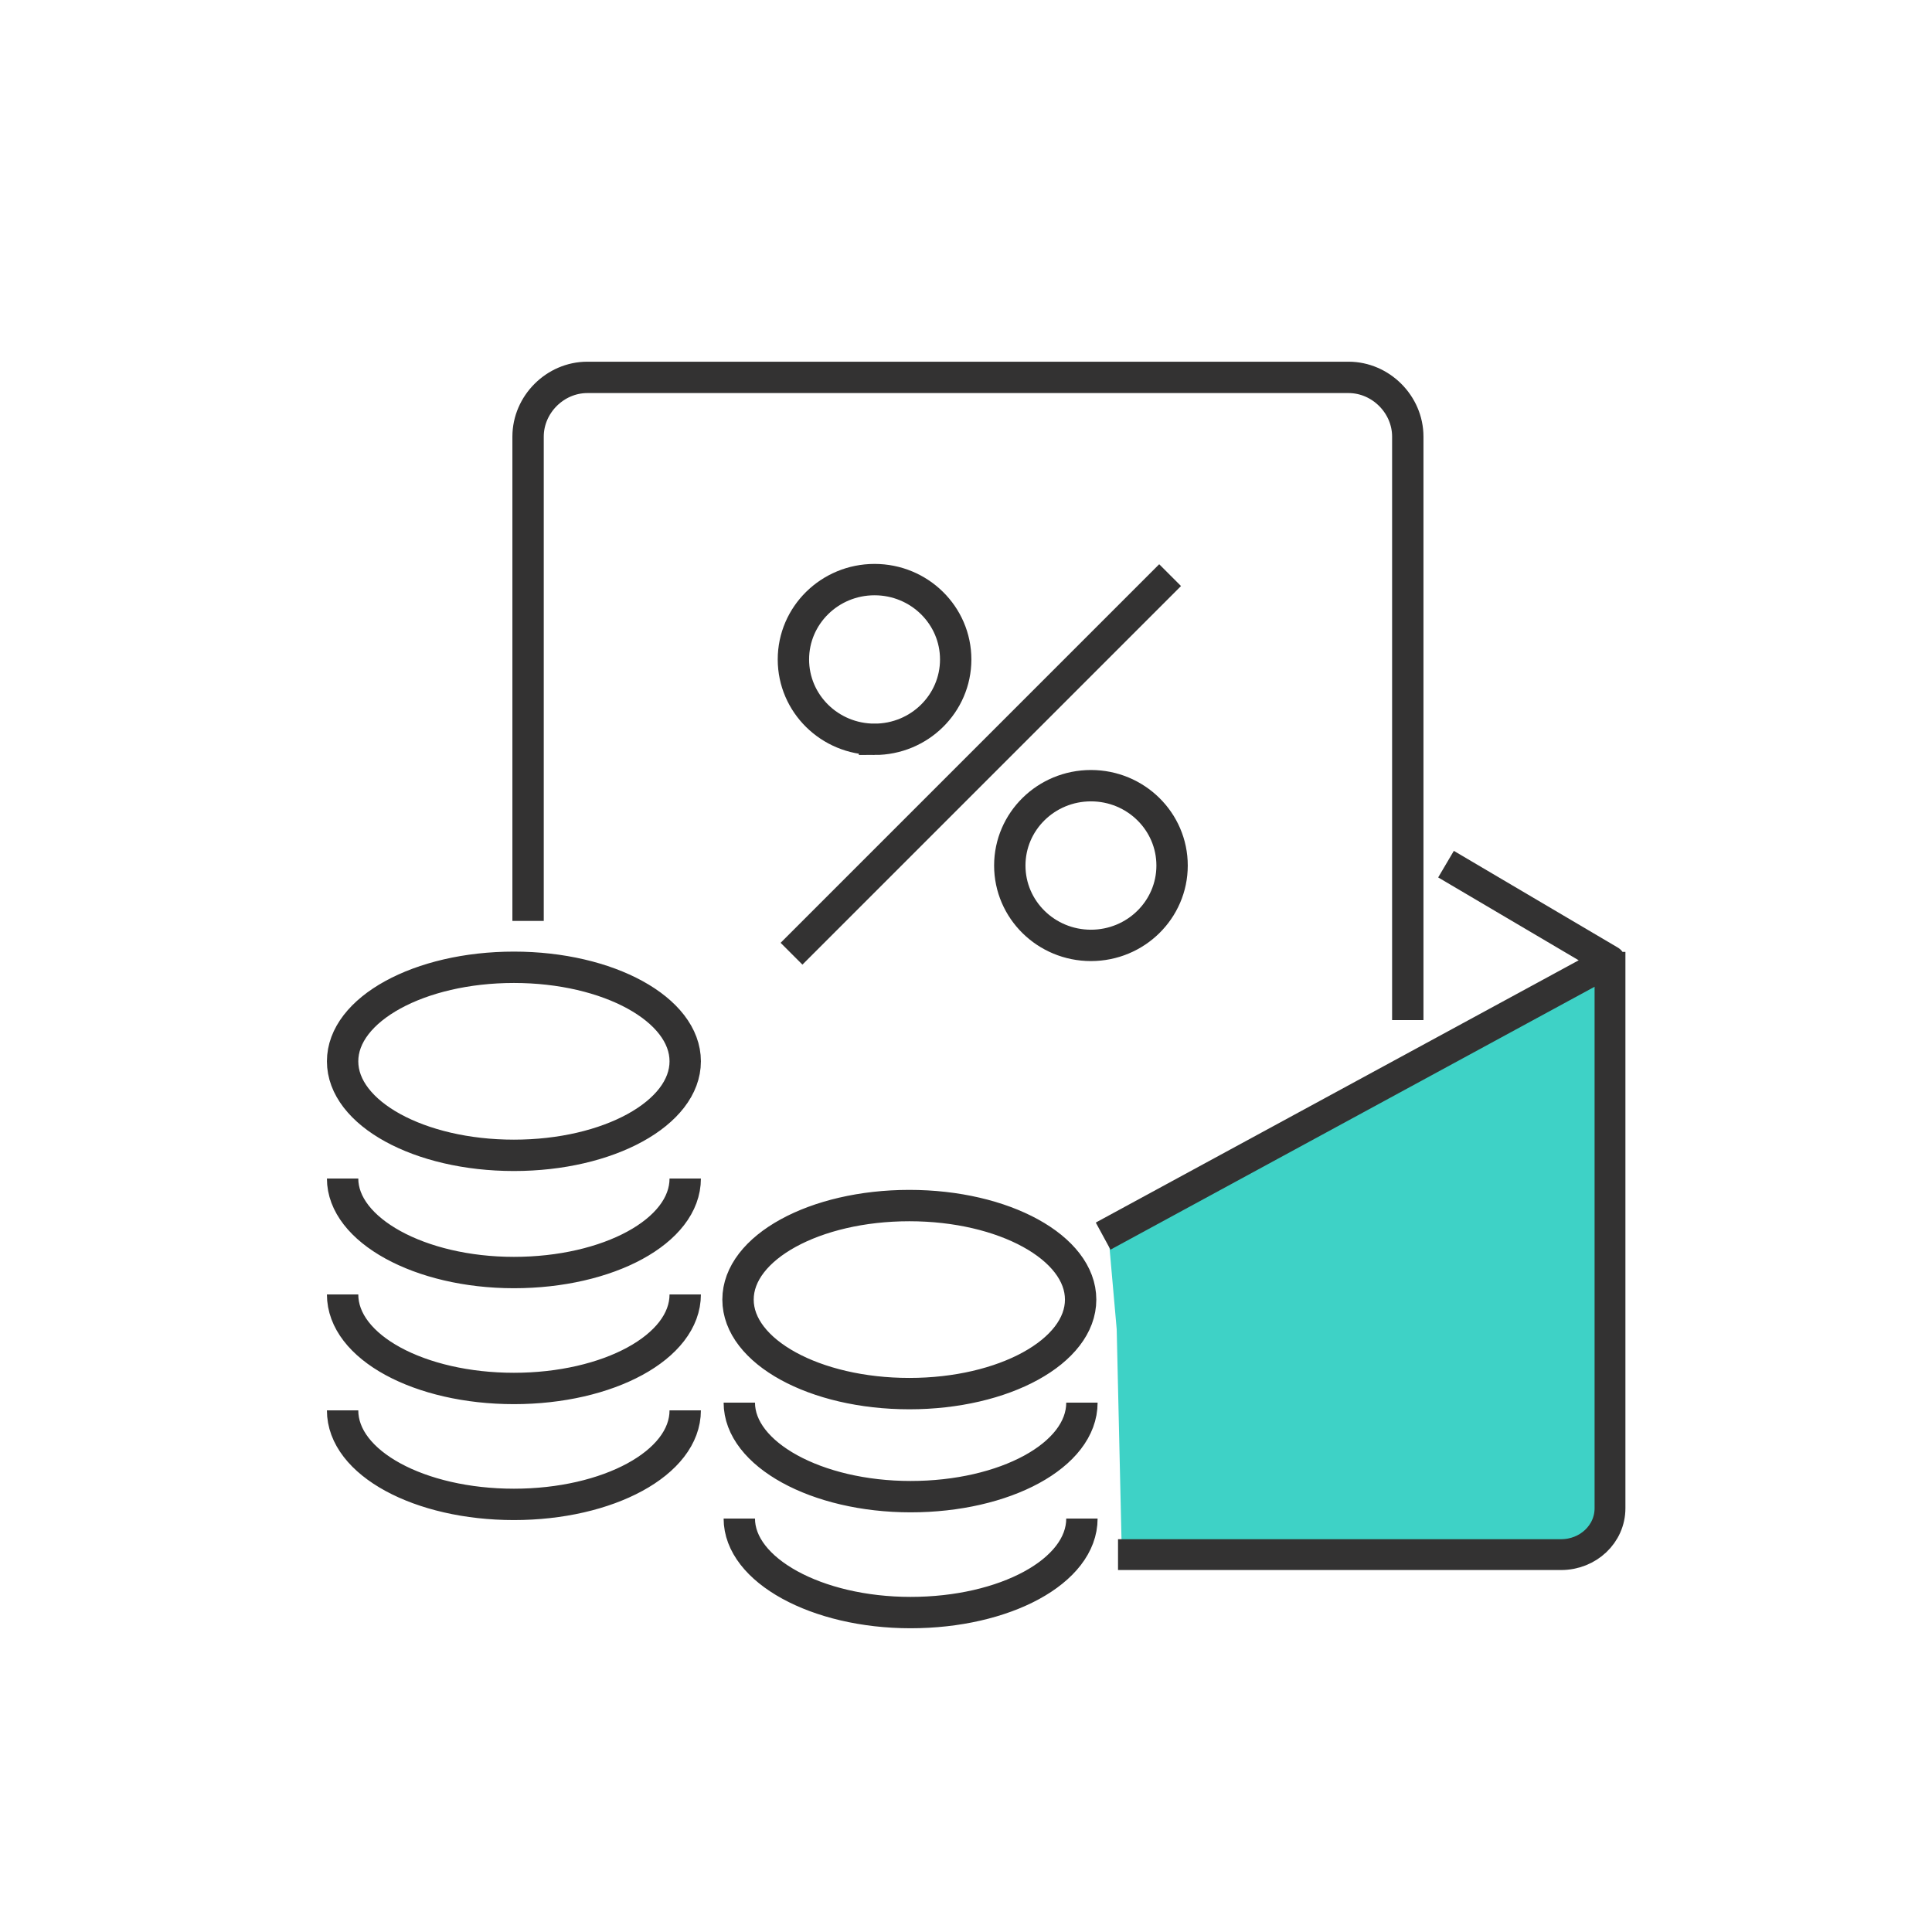 <svg xmlns="http://www.w3.org/2000/svg" width="150" height="150" viewBox="0 0 150 150" fill="none"><path fill-rule="evenodd" clip-rule="evenodd" d="m86.1 96.4.6 6.8.4 17.5 31.3.3 6.6-1.4-.7-44.9z" fill="#3ED2C6"/><path d="m113.299 67.7 11.7 6.9-38.3 20.8M125 75.1v42c0 2-1.7 3.6-3.8 3.6H88" stroke="#333232" stroke-width="2.394" stroke-miterlimit="10" stroke-linecap="square" stroke-linejoin="round"/><path d="M67.9 57.4c3.479 0 6.3-2.776 6.3-6.2S71.379 45 67.9 45c-3.48 0-6.3 2.776-6.3 6.2s2.82 6.2 6.3 6.2Z" stroke="#333232" stroke-width="2.435" stroke-miterlimit="10"/><path d="M90 45.5 62.3 73.2" stroke="#333232" stroke-width="2.394" stroke-miterlimit="10" stroke-linecap="square" stroke-linejoin="round"/><path d="M84.7 73.4c3.48 0 6.3-2.776 6.3-6.2S88.18 61 84.7 61s-6.3 2.776-6.3 6.2 2.821 6.2 6.3 6.2Zm-14.1 34.8c7.346 0 13.3-3.268 13.3-7.3s-5.954-7.3-13.3-7.3c-7.345 0-13.3 3.268-13.3 7.3s5.955 7.3 13.3 7.3Zm13.4.7c0 4.1-6 7.3-13.3 7.3s-13.3-3.3-13.3-7.3m26.6 9c0 4.1-6 7.3-13.3 7.3s-13.3-3.3-13.3-7.3M39.9 89.7c7.345 0 13.3-3.268 13.3-7.3s-5.955-7.3-13.3-7.3-13.3 3.268-13.3 7.3 5.954 7.3 13.3 7.3Zm13.3 1.8c0 4.1-6 7.3-13.3 7.3s-13.3-3.3-13.3-7.3m26.6 9c0 4.1-6 7.3-13.3 7.3s-13.3-3.2-13.3-7.3m26.6 9c0 4.1-6 7.3-13.3 7.3s-13.3-3.2-13.3-7.3" stroke="#333232" stroke-width="2.435" stroke-miterlimit="10"/><path d="M41 71.5V33.9c0-2.5 2.1-4.6 4.6-4.6h59.1c2.5 0 4.6 2.1 4.6 4.6v45.3" stroke="#333232" stroke-width="2.435" stroke-miterlimit="10"/></svg>